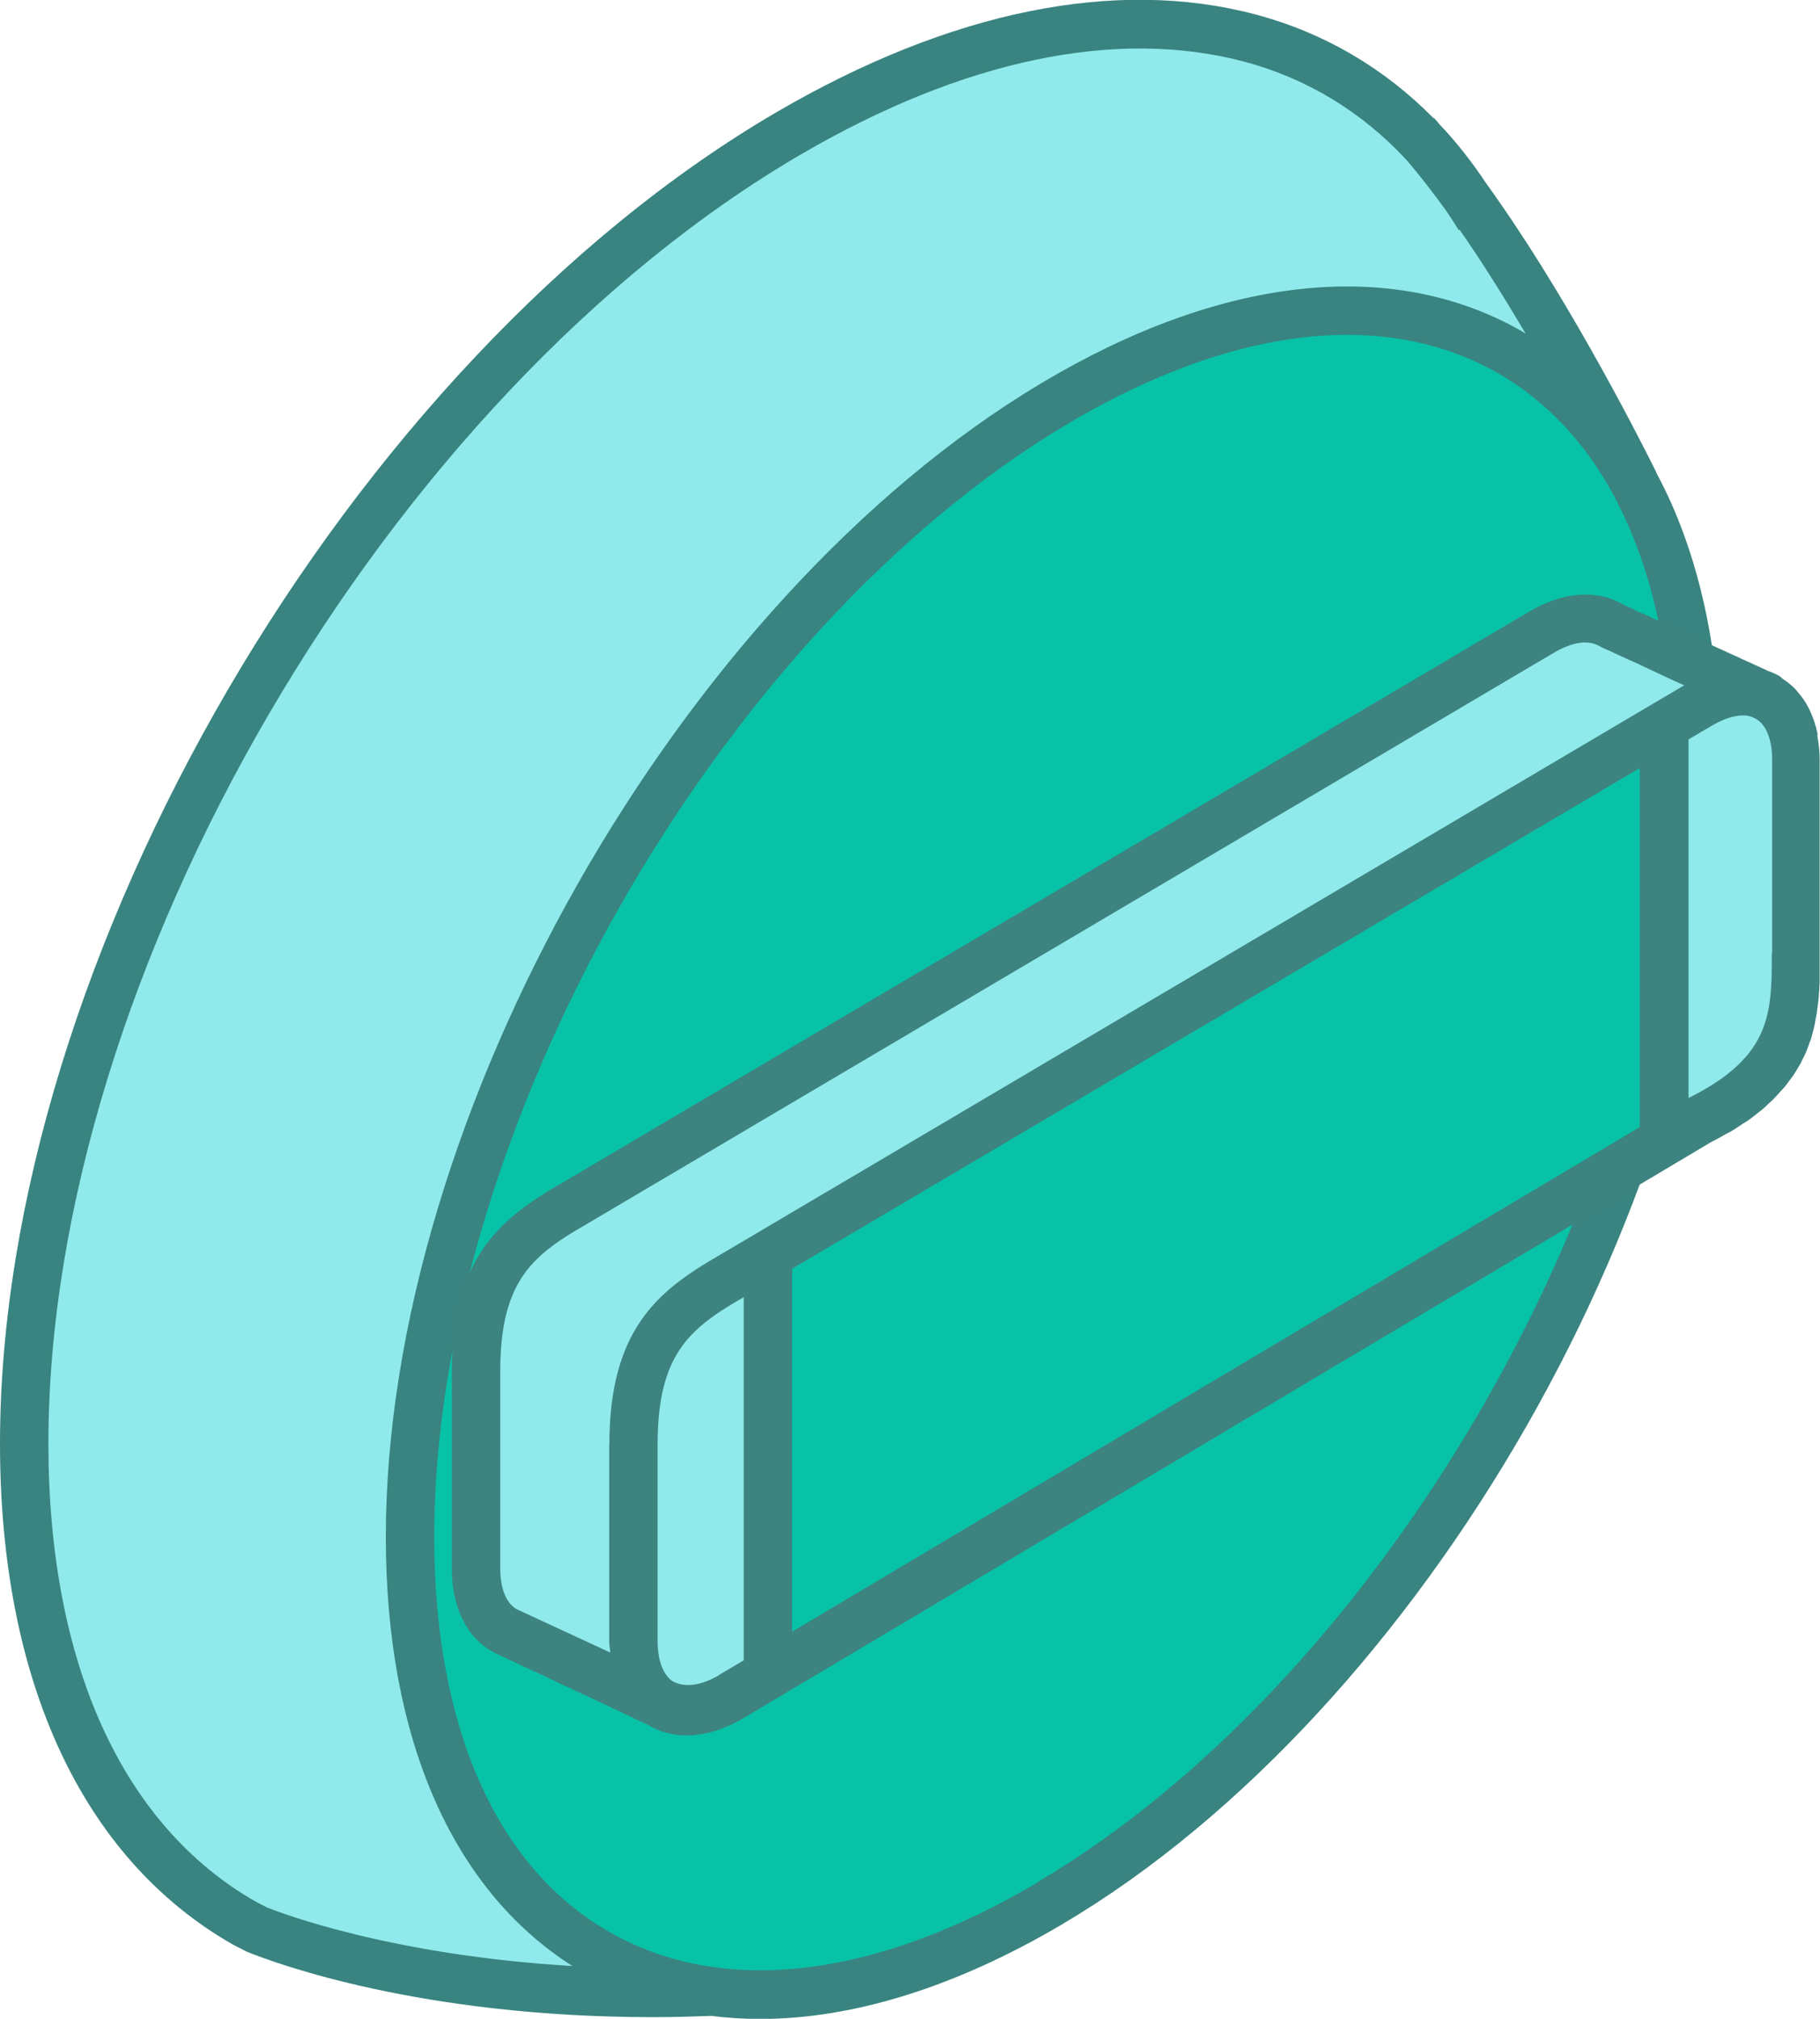 <svg id="Layer_2" xmlns="http://www.w3.org/2000/svg" viewBox="0 0 100.38 111.29"><defs><style>.cls-1{fill:#90eaeb}.cls-4{fill:#08c2a8}</style></defs><g id="handle02"><path class="cls-1" d="M33.29 109.55c-21.37 0-31.95-7.89-31.95-29.97 0-26.32 18.86-58.67 42.22-72.26C60.27-2.4 74.72.14 81.6 12.02c0 0 26.94 29.94 0 68.41l-22.06 21.8-4.09 4.05s-8.8 4.61-22.16 3.28z"/><path class="cls-4" d="M94.12 43.14c-.08 22.88-16.07 50.81-35.66 62.4-19.54 11.55-35.32 2.52-35.31-20.19 0-22.75 15.86-50.7 35.46-62.42 19.67-11.76 35.59-2.71 35.52 20.21z"/><path d="M91.35 26.03c-1.33-2.67-5.19-10.13-9.38-15.92-.78-1.18-1.63-2.26-2.57-3.25-.1-.12-.2-.24-.31-.36l-.02.02C76.35 3.76 73.04 1.81 69.26.8 61.54-1.25 52.42.6 42.87 6.16 19.24 19.93 0 52.85 0 79.58c0 13.08 4.54 22.87 12.83 27.61l.78.4c1.58.64 9.58 3.61 22.44 3.61 1.03 0 2.1-.03 3.19-.07.87.11 1.76.17 2.67.17 5.14 0 10.82-1.76 16.69-5.23 19.95-11.8 36.24-40.31 36.32-63.55.02-6.53-1.22-12.12-3.58-16.48zm-77.25 78.8C6.73 100.62 2.67 91.65 2.67 79.57c0-25.87 18.64-57.76 41.56-71.09 8.92-5.19 17.34-6.94 24.36-5.09 3.47.92 6.49 2.76 8.94 5.38.74.85 1.48 1.81 2.22 2.83.24.36.48.71.7 1.09l.05-.03c1.28 1.84 2.52 3.83 3.65 5.74-.08-.05-.16-.11-.25-.16-7.15-4.07-16.57-3.04-26.51 2.91-19.91 11.91-36.11 40.42-36.11 63.57 0 11.09 3.65 19.44 10.29 23.66-10.01-.59-16.13-2.94-16.85-3.23l-.62-.32zm43.15-1.07c-9.01 5.33-17.4 6.31-23.63 2.75-6.24-3.56-9.67-11.3-9.67-21.79 0-22.31 15.62-49.8 34.81-61.28 5.53-3.3 10.82-4.98 15.53-4.98 3.04 0 5.83.69 8.29 2.09 2.7 1.54 4.87 3.86 6.47 6.84.24.48.38.77.39.79 1.86 3.84 2.84 8.68 2.82 14.31-.08 22.4-15.78 49.88-35.01 61.25z" fill="#398480"/><path class="cls-1" d="M97.36 38.4c-.05-.03-.11-.05-.17-.08-.05-.03-.11-.05-.17-.08-.05-.03-.11-.05-.17-.08-.05-.03-.11-.05-.17-.08-.05-.03-.11-.05-.17-.08-.05-.03-.11-.05-.17-.08-.05-.03-.11-.05-.17-.08-.05-.03-.11-.05-.17-.08-.05-.03-.11-.05-.17-.08-.05-.03-.11-.05-.17-.08-.05-.03-.11-.05-.17-.08-.05-.03-.11-.05-.17-.08-.05-.03-.11-.05-.17-.08-.05-.03-.11-.05-.17-.08-.05-.03-.11-.05-.17-.08-.05-.03-.11-.05-.17-.08-.05-.03-.11-.05-.17-.08-.05-.03-.11-.05-.17-.08-.05-.03-.11-.05-.17-.08-.05-.03-.11-.05-.17-.08-.05-.03-.11-.05-.17-.08-.05-.03-.11-.05-.17-.08-.05-.03-.28-.13-.34-.16-.05-.03-.11-.05-.17-.08-.05-.03-.45-.21-.51-.24-.05-.03-.11-.05-.17-.08-.05-.03-.11-.05-.17-.08-.05-.03-.11-.05-.17-.08-.05-.03-.11-.05-.17-.08-.05-.03-.11-.05-.17-.08-.05-.03-.11-.05-.17-.08-.05-.03-.11-.05-.17-.08-.05-.03-.11-.05-.17-.08-.05-.03-.11-.05-.17-.08-.05-.03-.11-.05-.17-.08-.05-.03-.11-.05-.17-.08-.05-.03-.11-.05-.17-.08-.05-.03-.11-.05-.17-.08-.05-.03-.11-.05-.17-.08-.05-.03-.11-.05-.17-.08-.05-.03-.11-.05-.17-.08-.05-.03-.11-.05-.17-.08-.05-.03-.11-.05-.17-.08-.05-.03-.11-.05-.17-.08-.05-.03-.11-.05-.17-.08-.05-.03-.11-.05-.17-.08-.05-.03-.11-.05-.17-.08-.96-.58-2.29-.51-3.77.34L31.66 66.28c-2.98 1.72-5.41 3.41-5.41 9.29v10.81c0 1.78.67 2.98 1.72 3.49.05.03.11.05.17.08.05.03.11.05.17.08.05.03.11.05.17.08.05.03.11.05.17.08.05.03.11.05.17.08.05.03.11.05.17.08.05.03.11.05.17.08.05.03.11.05.17.08.05.03.11.05.17.08.05.03.11.05.17.08.05.03.11.05.17.08.05.03.11.05.17.08.05.03.11.05.17.08.05.03.11.05.17.08.05.03.11.05.17.08.05.03.11.05.17.08.05.03.11.05.17.08.05.03.11.05.17.08.05.03.11.05.17.08.05.03.11.05.17.08.05.03.11.05.17.08.05.03.11.05.17.08.05.03.11.05.17.08.05.03.11.05.17.08.05.03.11.05.17.08.05.03.11.05.17.08.05.03.11.05.17.08.05.03.11.05.17.08.05.03.11.05.17.08.05.03.11.05.17.08.05.03.11.05.17.08.05.03.11.05.17.08.05.03.11.05.17.08.05.03.11.05.17.08.05.03.11.05.17.08.05.03.11.05.17.08.05.03.11.05.17.08.05.03.11.05.17.08.05.03.11.05.17.08.05.03.11.05.17.08.05.03.11.05.17.08.05.03.11.05.17.08.05.03.11.05.17.08.05.03.11.05.17.08.05.03.11.05.17.08.05.03.11.05.17.08.05.03.11.05.17.08.05.03.11.05.17.08.05.03.11.05.17.08.05.03.11.05.17.08.98.58 2.35.5 3.86-.38L93.76 61.7c5.28-2.62 5.28-5.79 5.28-9.16V41.87c0-1.76-.65-2.95-1.68-3.47z"/><polygon class="cls-4" points="42.64 69.47 42.64 92.11 92.21 62.72 92.21 40.08 42.64 69.47"/><path d="M100.25 40.51c-.01-.07-.02-.14-.04-.21-.08-.35-.19-.67-.32-.97a4.121 4.121 0 00-.63-1.05c-.09-.11-.18-.23-.28-.33-.19-.19-.4-.36-.63-.51-.07-.05-.12-.11-.19-.16-.22-.13-.46-.23-.69-.31-.07-.04-.13-.07-.21-.1-.05-.03-.11-.05-.17-.08-.04-.02-.08-.04-.08-.03-.08-.05-.17-.09-.17-.08a5.92 5.92 0 00-.25-.12c-.06-.03-.12-.06-.18-.08-.04-.02-.08-.03-.08-.03-.08-.05-.17-.09-.17-.08a5.92 5.92 0 00-.25-.12c-.06-.03-.12-.06-.18-.08-.05-.03-.11-.05-.17-.08a.27.27 0 00-.08-.03 5.92 5.92 0 00-.25-.12c-.06-.03-.12-.06-.18-.08-.05-.03-.11-.05-.17-.08-.04-.02-.08-.03-.08-.03a5.92 5.92 0 00-.25-.12c-.06-.03-.12-.06-.18-.08-.06-.03-.12-.06-.2-.09-.07-.03-.15-.07-.23-.1-.08-.05-.17-.09-.27-.13-.1-.05-.23-.11-.35-.16l-.05-.02a5.92 5.92 0 00-.25-.12c-.06-.03-.12-.06-.18-.08-.05-.03-.11-.05-.17-.08a.27.27 0 00-.08-.03 5.92 5.92 0 00-.25-.12c-.06-.03-.12-.06-.18-.08-.05-.03-.11-.05-.17-.08-.04-.02-.08-.03-.08-.03a5.92 5.92 0 00-.25-.12c-.06-.03-.11-.06-.18-.08-.05-.03-.11-.05-.17-.08-.04-.02-.08-.05-.09-.03-.07-.04-.15-.08-.24-.12-.05-.03-.11-.05-.17-.08-.05-.03-.11-.05-.18-.08-.04-.02-.07-.05-.09-.03-.08-.05-.16-.09-.17-.08-.08-.05-.16-.09-.15-.07-.08-.05-.17-.09-.27-.14-.05-.03-.11-.05-.17-.08a.27.27 0 00-.08-.03c-.08-.05-.16-.08-.15-.07-1.42-.85-3.28-.73-5.13.33L31 65.21c-3.32 1.92-6.08 4.02-6.08 10.45v10.81c0 2.21.9 3.92 2.38 4.65.08.05.16.09.17.08.08.05.16.09.17.08.08.04.15.08.25.12.05.02.08.08.09.04.08.05.16.09.17.08.08.05.17.09.17.08.08.04.15.08.25.12.05.02.08.07.09.04.08.05.17.09.17.08.08.05.17.09.17.08.08.04.15.08.25.12.05.03.11.05.17.08.05.02.08.04.09.03.08.05.17.09.17.08.08.05.17.09.17.08.08.04.15.08.25.12.05.02.08.06.09.04.08.05.17.09.17.08.08.05.17.09.17.08.08.04.15.08.25.12.05.02.08.05.09.04.08.05.17.08.16.08.08.05.17.11.18.08.08.04.16.08.25.12.04.02.08.04.09.04.08.05.17.09.16.08.08.05.17.11.18.08.08.04.15.08.25.12.05.03.11.05.17.08.04.02.08.03.08.03.08.05.18.09.17.08.08.05.18.09.17.08.08.05.16.08.26.13.04.02.08.03.08.03.08.05.17.09.17.08.08.05.18.09.17.08l.26.13c.04.02.08.03.08.03.08.05.18.11.18.08.08.05.17.08.16.08l.26.13c.05.02.08.07.09.04.08.05.17.09.17.08.08.05.17.09.16.08l.26.13c.05.03.11.05.17.08.05.02.08.05.09.03.08.05.17.09.17.08.08.04.16.08.25.12.04.02.07.03.07.03.01 0 .02.02.03.03.62.36 1.32.54 2.06.54.99 0 2.05-.32 3.13-.95l53.39-31.77c.27-.13.51-.27.76-.41.09-.05.18-.1.27-.14.24-.14.45-.28.67-.43.08-.06.18-.11.26-.16.21-.14.39-.29.58-.44.07-.06.15-.11.22-.17.17-.14.32-.29.47-.43.07-.07.15-.13.21-.2.14-.14.25-.27.38-.41.07-.08.14-.15.21-.23.11-.14.21-.27.31-.41l.18-.24c.09-.14.17-.27.25-.41.05-.08.1-.16.15-.25.07-.14.13-.27.2-.41.04-.09.09-.17.12-.26.05-.13.1-.26.14-.38.03-.1.08-.19.11-.29.04-.13.07-.25.1-.38.03-.1.06-.2.08-.3.03-.13.05-.25.07-.38l.06-.3c.02-.13.03-.26.05-.38.01-.1.03-.19.04-.29.02-.15.03-.3.04-.45 0-.07.01-.15.02-.22 0-.14.01-.29.02-.43v-.24-.34-11.64c0-.48-.05-.94-.13-1.37zm-9.81 21.62L43.69 89.95V69.94l46.75-27.6v19.79zM33.6 79.65v10.81c0 .23.04.43.06.64l-5.1-2.36c-.62-.3-.97-1.14-.97-2.3V75.63c0-5.04 1.79-6.43 4.75-8.14l53.42-31.54c.6-.34 1.16-.53 1.66-.53.31 0 .59.07.83.22.06.03.12.06.17.08.05.03.11.05.2.09l.31.14c.06.03.12.06.17.08.06.03.12.06.17.08.05.03.11.05.2.09l.15.07c.06.03.12.05.17.08.06.03.11.05.17.07.05.03.11.05.2.09l.32.15c.06.03.11.05.17.08.05.03.11.05.19.09l.32.15c.06.03.11.05.17.08.05.03.11.05.19.09l.32.15c.06.03.11.05.17.08.03.01.13.06.24.11l.27.12c.06.03.11.05.17.08l.2.09-53.2 31.41c-3.32 1.92-6.08 4.02-6.08 10.45zm6.07 12.69c-.99.58-1.89.71-2.56.35-.53-.35-.84-1.15-.84-2.23V79.65c0-5.04 1.79-6.43 4.75-8.14v20h.03l-1.38.82zm58.05-39.8v.61c-.02 2.8-.25 4.94-3.8 6.96-.23.13-.47.26-.73.39h-.01s-.04.03-.05.04V40.76l1.33-.78c.62-.36 1.2-.54 1.69-.54.17 0 .33.03.47.08l.17.08c.6.3.95 1.13.95 2.28v10.67z" fill="#3d837f"/></g></svg>